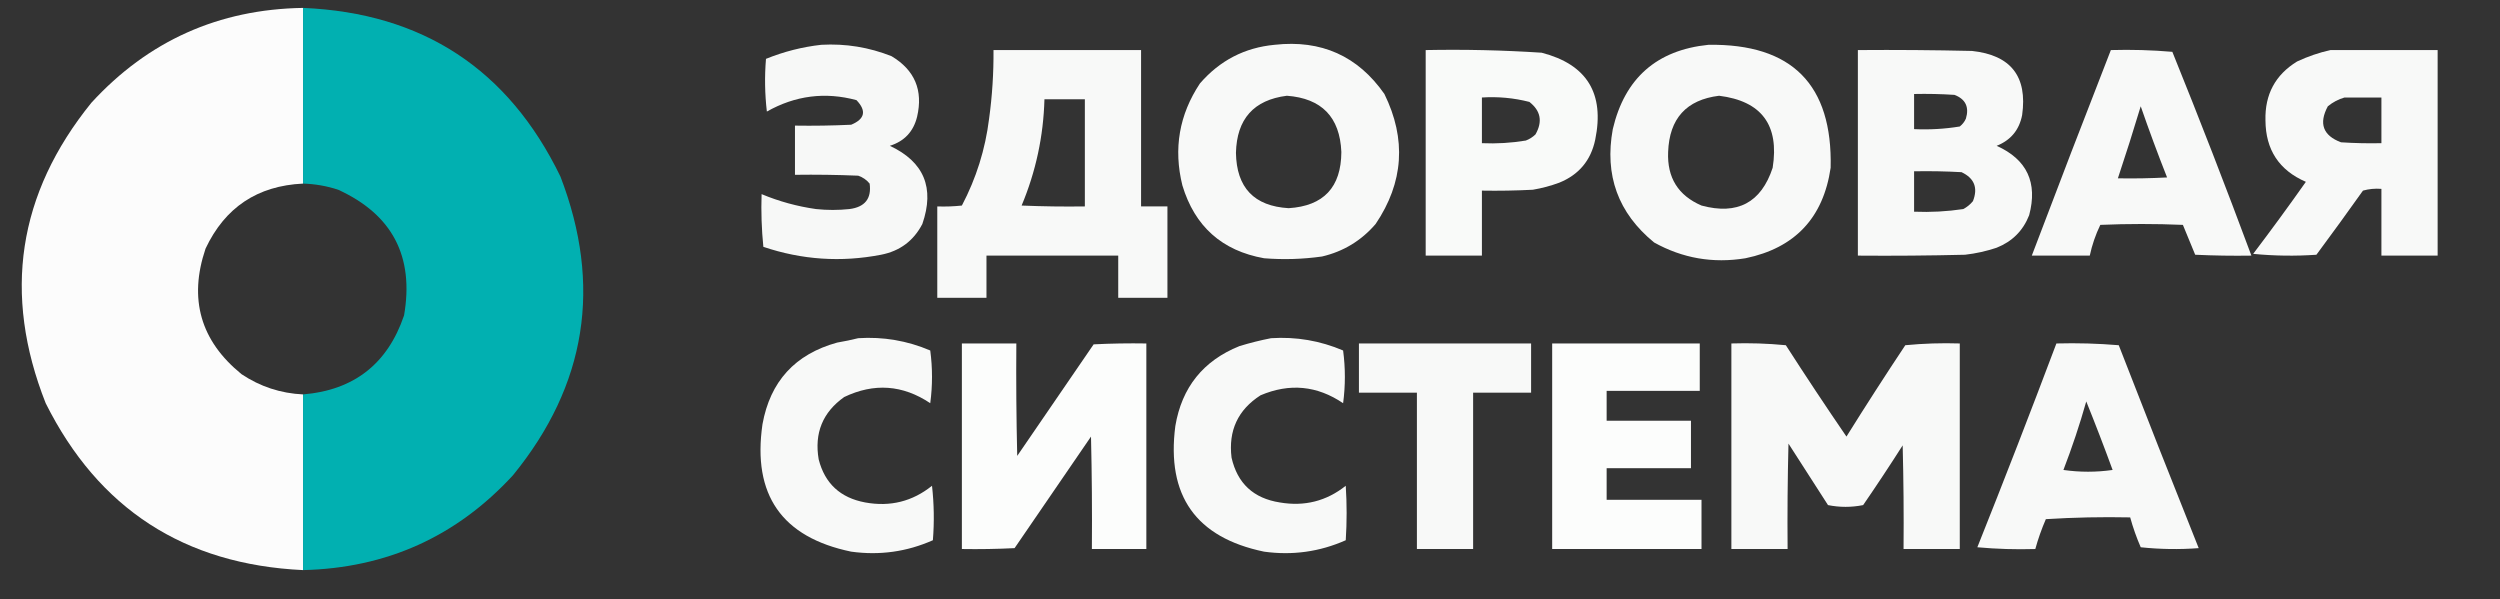 <svg width="1423" height="341" viewBox="0 0 1423 341" fill="none" xmlns="http://www.w3.org/2000/svg">
<rect x="0" y="0" width="1423" height="341" fill="#333333" stroke="none"/>
<g clip-path="url(#clip0_437_112)">
<path opacity="0.991" fill-rule="evenodd" clip-rule="evenodd" d="M172.502 4.5C172.502 37.833 172.502 71.167 172.502 104.5C146.548 105.723 128.048 118.056 117.002 141.5C107.295 170.186 114.129 194.019 137.502 213C148.098 220.066 159.765 223.9 172.502 224.5C172.502 257.833 172.502 291.167 172.502 324.5C104.902 321.31 56.069 289.644 26.002 229.5C1.426 167.301 10.092 110.301 52.002 58.5C84.333 23.255 124.5 5.255 172.502 4.5Z" fill="#FEFEFE"/>
<path opacity="0.99" fill-rule="evenodd" clip-rule="evenodd" d="M172.5 4.5C240.534 7.394 289.368 39.394 319 100.5C342.856 162.522 333.856 219.188 292 270.5C259.944 305.366 220.111 323.366 172.5 324.5C172.5 291.167 172.5 257.833 172.5 224.5C201.477 222.089 220.644 207.089 230 179.5C235.798 145.926 223.298 122.092 192.5 108C186 105.861 179.334 104.695 172.5 104.5C172.5 71.167 172.5 37.833 172.5 4.5Z" fill="#02B2B3"/>
<path opacity="0.962" fill-rule="evenodd" clip-rule="evenodd" d="M467.499 25.499C481.338 24.728 494.672 26.895 507.499 31.999C520.698 39.918 525.531 51.418 521.999 66.499C519.931 74.9 514.765 80.4 506.499 82.999C525.952 92.092 532.118 106.926 524.999 127.499C520.018 137.081 512.184 142.915 501.499 144.999C478.766 149.405 456.433 147.905 434.499 140.499C433.5 130.521 433.167 120.521 433.499 110.499C443.44 114.644 453.773 117.477 464.499 118.999C470.832 119.666 477.166 119.666 483.499 118.999C492.328 117.86 496.162 113.027 494.999 104.499C493.268 102.382 491.101 100.882 488.499 99.999C476.504 99.499 464.504 99.332 452.499 99.499C452.499 90.166 452.499 80.832 452.499 71.499C463.171 71.666 473.838 71.499 484.499 70.999C492.316 67.737 493.316 63.07 487.499 56.999C469.675 52.193 452.675 54.36 436.499 63.499C435.333 53.516 435.167 43.516 435.999 33.499C446.24 29.357 456.74 26.69 467.499 25.499Z" fill="#FEFFFE"/>
<path opacity="0.97" fill-rule="evenodd" clip-rule="evenodd" d="M725.502 25.499C752.067 22.54 772.901 31.873 788.002 53.499C800.622 79.208 798.955 103.874 783.002 127.499C774.852 136.981 764.685 143.147 752.502 145.999C741.552 147.545 730.552 147.878 719.502 146.999C695.545 142.712 680.045 128.879 673.002 105.499C667.857 84.632 671.191 65.298 683.002 47.499C694.299 34.435 708.466 27.102 725.502 25.499ZM732.502 54.499C752.32 55.983 762.653 66.65 763.502 86.499C763.408 106.59 753.408 117.257 733.502 118.499C713.836 117.33 703.836 106.83 703.502 86.999C703.964 67.713 713.631 56.88 732.502 54.499Z" fill="#FEFFFE"/>
<path opacity="0.97" fill-rule="evenodd" clip-rule="evenodd" d="M972.5 25.5C1019.98 24.828 1043.14 48.16 1042 95.501C1037.82 124.008 1021.66 141.175 993.5 147C975.02 150.02 957.68 147.02 941.5 138C921.026 121.256 913.193 99.757 918 73.501C924.832 44.495 943 28.495 972.5 25.5ZM978.5 54.501C1002.7 57.514 1012.86 71.18 1009 95.501C1002.46 115.357 988.96 122.524 968.5 117C955.22 111.288 948.88 101.121 949.5 86.501C950.2 67.475 959.87 56.809 978.5 54.501Z" fill="#FEFFFE"/>
<path opacity="0.971" fill-rule="evenodd" clip-rule="evenodd" d="M565.5 28.5C593.5 28.5 621.5 28.5 649.5 28.5C649.5 58.167 649.5 87.833 649.5 117.5C654.5 117.5 659.5 117.5 664.5 117.5C664.5 134.833 664.5 152.167 664.5 169.5C655.167 169.5 645.833 169.5 636.5 169.5C636.5 161.5 636.5 153.5 636.5 145.5C611.5 145.5 586.5 145.5 561.5 145.5C561.5 153.5 561.5 161.5 561.5 169.5C552.167 169.5 542.833 169.5 533.5 169.5C533.5 152.167 533.5 134.833 533.5 117.5C538.179 117.666 542.845 117.499 547.5 117C555.675 101.473 560.842 84.973 563 67.5C564.773 54.559 565.606 41.559 565.5 28.5ZM594.5 56.5C602.167 56.5 609.833 56.5 617.5 56.5C617.5 76.833 617.5 97.167 617.5 117.5C605.495 117.667 593.495 117.5 581.5 117C589.596 97.692 593.929 77.526 594.5 56.5Z" fill="#FEFFFE"/>
<path opacity="0.976" fill-rule="evenodd" clip-rule="evenodd" d="M811.5 28.5C833.539 28.067 855.539 28.567 877.5 30C903.257 36.651 913.423 53.151 908 79.5C905.537 91.299 898.703 99.466 887.5 104C882.625 105.802 877.625 107.135 872.5 108C862.839 108.5 853.172 108.666 843.5 108.5C843.5 120.833 843.5 133.167 843.5 145.5C832.833 145.5 822.167 145.5 811.5 145.5C811.5 106.5 811.5 67.5 811.5 28.5ZM843.5 55.5C852.663 54.907 861.663 55.74 870.5 58C876.99 63.037 878.156 69.204 874 76.5C872.421 78.041 870.587 79.208 868.5 80C860.236 81.37 851.903 81.87 843.5 81.5C843.5 72.833 843.5 64.167 843.5 55.5Z" fill="#FEFFFE"/>
<path opacity="0.969" fill-rule="evenodd" clip-rule="evenodd" d="M1057.5 28.5C1079.17 28.333 1100.84 28.5 1122.5 29C1144.6 31.376 1154.1 43.543 1151 65.5C1149.35 73.978 1144.51 79.811 1136.5 83C1153.78 90.784 1159.94 103.951 1155 122.5C1151.53 131.308 1145.36 137.474 1136.5 141C1130.64 142.965 1124.64 144.298 1118.5 145C1098.17 145.5 1077.84 145.667 1057.5 145.5C1057.5 106.5 1057.5 67.5 1057.5 28.5ZM1089.5 53.5C1097.17 53.334 1104.84 53.5 1112.5 54C1118.8 56.425 1120.96 60.925 1119 67.5C1118.22 69.286 1117.05 70.786 1115.5 72C1106.92 73.41 1098.25 73.91 1089.5 73.5C1089.5 66.833 1089.5 60.167 1089.5 53.5ZM1089.5 97.5C1098.51 97.334 1107.51 97.5 1116.5 98C1123.8 101.438 1125.97 106.938 1123 114.5C1121.46 116.378 1119.62 117.878 1117.5 119C1108.23 120.386 1098.9 120.886 1089.5 120.5C1089.5 112.833 1089.5 105.167 1089.5 97.5Z" fill="#FEFFFE"/>
<path opacity="0.967" fill-rule="evenodd" clip-rule="evenodd" d="M1201.5 28.499C1213.19 28.167 1224.85 28.5 1236.5 29.499C1252.07 67.975 1267.07 106.642 1281.5 145.499C1270.83 145.666 1260.16 145.499 1249.5 144.999C1247.17 139.332 1244.83 133.666 1242.5 127.999C1226.83 127.332 1211.17 127.332 1195.5 127.999C1192.8 133.59 1190.8 139.423 1189.5 145.499C1178.5 145.499 1167.5 145.499 1156.5 145.499C1171.3 106.433 1186.3 67.433 1201.5 28.499ZM1218.5 60.499C1223.18 74.022 1228.18 87.522 1233.5 100.999C1224.17 101.499 1214.84 101.665 1205.5 101.499C1210.04 87.888 1214.37 74.221 1218.5 60.499Z" fill="#FEFFFE"/>
<path opacity="0.97" fill-rule="evenodd" clip-rule="evenodd" d="M1326.5 28.5C1346.83 28.5 1367.17 28.5 1387.5 28.5C1387.5 67.5 1387.5 106.5 1387.5 145.5C1376.83 145.5 1366.17 145.5 1355.5 145.5C1355.5 132.833 1355.5 120.167 1355.5 107.5C1351.89 107.211 1348.39 107.544 1345 108.5C1336.29 120.755 1327.46 132.922 1318.5 145C1306.49 145.833 1294.49 145.666 1282.5 144.5C1292.74 131.011 1302.74 117.344 1312.5 103.5C1297.25 96.904 1289.59 85.237 1289.5 68.5C1289.12 53.757 1295.12 42.59 1307.5 35C1313.71 32.098 1320.04 29.932 1326.5 28.5ZM1334.5 55.5C1341.5 55.5 1348.5 55.5 1355.5 55.5C1355.5 64.167 1355.5 72.833 1355.5 81.5C1347.83 81.666 1340.16 81.5 1332.5 81C1322.24 77.138 1319.74 70.305 1325 60.5C1327.91 58.132 1331.07 56.465 1334.5 55.5Z" fill="#FEFFFE"/>
<path opacity="0.965" fill-rule="evenodd" clip-rule="evenodd" d="M488.499 192.499C502.744 191.581 516.411 193.914 529.499 199.499C530.832 209.499 530.832 219.499 529.499 229.499C513.838 219.025 497.505 217.858 480.499 225.999C468.262 234.69 463.429 246.523 465.999 261.499C469.503 275.207 478.336 283.374 492.499 285.999C506.71 288.595 519.377 285.428 530.499 276.499C531.665 286.816 531.831 297.15 530.999 307.499C516.181 314.071 500.681 316.238 484.499 313.999C445.015 305.819 428.182 281.652 433.999 241.499C438.385 217.111 452.551 201.611 476.499 194.999C480.664 194.294 484.664 193.46 488.499 192.499Z" fill="#FEFFFE"/>
<path opacity="0.969" fill-rule="evenodd" clip-rule="evenodd" d="M723.499 192.501C737.749 191.584 751.416 193.917 764.499 199.501C765.832 209.501 765.832 219.501 764.499 229.501C749.702 219.477 734.036 217.977 717.499 225.001C704.614 233.277 699.114 245.111 700.999 260.501C704.329 275.16 713.495 283.66 728.499 286.001C742.524 288.401 755.024 285.235 765.999 276.501C766.666 286.834 766.666 297.168 765.999 307.501C751.181 314.073 735.681 316.24 719.499 314.001C680.692 305.936 663.859 282.102 668.999 242.501C672.694 220.478 684.861 205.312 705.499 197.001C711.552 195.154 717.552 193.654 723.499 192.501Z" fill="#FEFFFE"/>
<path opacity="0.985" fill-rule="evenodd" clip-rule="evenodd" d="M547.5 195.5C557.833 195.5 568.167 195.5 578.5 195.5C578.333 216.836 578.5 238.169 579 259.5C593.5 238.333 608 217.167 622.5 196C632.494 195.5 642.494 195.334 652.5 195.5C652.5 234.5 652.5 273.5 652.5 312.5C642.167 312.5 631.833 312.5 621.5 312.5C621.667 291.164 621.5 269.831 621 248.5C606.5 269.667 592 290.833 577.5 312C567.506 312.5 557.506 312.666 547.5 312.5C547.5 273.5 547.5 234.5 547.5 195.5Z" fill="#FEFFFE"/>
<path opacity="0.972" fill-rule="evenodd" clip-rule="evenodd" d="M773.5 195.5C806.167 195.5 838.833 195.5 871.5 195.5C871.5 204.833 871.5 214.167 871.5 223.5C860.5 223.5 849.5 223.5 838.5 223.5C838.5 253.167 838.5 282.833 838.5 312.5C827.833 312.5 817.167 312.5 806.5 312.5C806.5 282.833 806.5 253.167 806.5 223.5C795.5 223.5 784.5 223.5 773.5 223.5C773.5 214.167 773.5 204.833 773.5 195.5Z" fill="#FEFFFE"/>
<path opacity="0.986" fill-rule="evenodd" clip-rule="evenodd" d="M883.5 195.5C911.5 195.5 939.5 195.5 967.5 195.5C967.5 204.5 967.5 213.5 967.5 222.5C949.83 222.5 932.167 222.5 914.5 222.5C914.5 228.167 914.5 233.833 914.5 239.5C930.5 239.5 946.5 239.5 962.5 239.5C962.5 248.5 962.5 257.5 962.5 266.5C946.5 266.5 930.5 266.5 914.5 266.5C914.5 272.5 914.5 278.5 914.5 284.5C932.5 284.5 950.5 284.5 968.5 284.5C968.5 293.833 968.5 303.167 968.5 312.5C940.17 312.5 911.833 312.5 883.5 312.5C883.5 273.5 883.5 234.5 883.5 195.5Z" fill="#FEFFFE"/>
<path opacity="0.971" fill-rule="evenodd" clip-rule="evenodd" d="M985.5 195.499C995.85 195.167 1006.19 195.5 1016.5 196.499C1027.75 214.004 1039.25 231.337 1051 248.499C1061.92 230.996 1073.08 213.662 1084.5 196.499C1094.81 195.5 1105.15 195.167 1115.5 195.499C1115.5 234.499 1115.5 273.499 1115.5 312.499C1104.83 312.499 1094.17 312.499 1083.5 312.499C1083.67 292.83 1083.5 273.163 1083 253.499C1075.7 264.968 1068.2 276.301 1060.5 287.499C1053.83 288.832 1047.17 288.832 1040.5 287.499C1033 275.832 1025.5 264.166 1018 252.499C1017.5 272.496 1017.33 292.496 1017.5 312.499C1006.83 312.499 996.17 312.499 985.5 312.499C985.5 273.499 985.5 234.499 985.5 195.499Z" fill="#FEFFFE"/>
<path opacity="0.968" fill-rule="evenodd" clip-rule="evenodd" d="M1170.5 195.501C1182.41 195.18 1194.25 195.513 1206 196.501C1220.98 235.097 1236.14 273.597 1251.5 312.001C1240.48 312.833 1229.48 312.667 1218.5 311.501C1216.09 305.95 1214.09 300.284 1212.5 294.501C1196.49 294.168 1180.49 294.502 1164.5 295.501C1162.09 301.052 1160.09 306.718 1158.5 312.501C1147.48 312.833 1136.48 312.5 1125.5 311.501C1140.9 272.956 1155.9 234.289 1170.5 195.501ZM1187.5 228.501C1192.66 241.279 1197.66 254.279 1202.5 267.501C1193.17 268.834 1183.83 268.834 1174.5 267.501C1179.44 254.67 1183.78 241.67 1187.5 228.501Z" fill="#FEFFFE"/>
</g>
<defs>
<clipPath id="clip0_437_112">
<rect width="1423" height="341" fill="white"/>
</clipPath>
</defs>
</svg>
